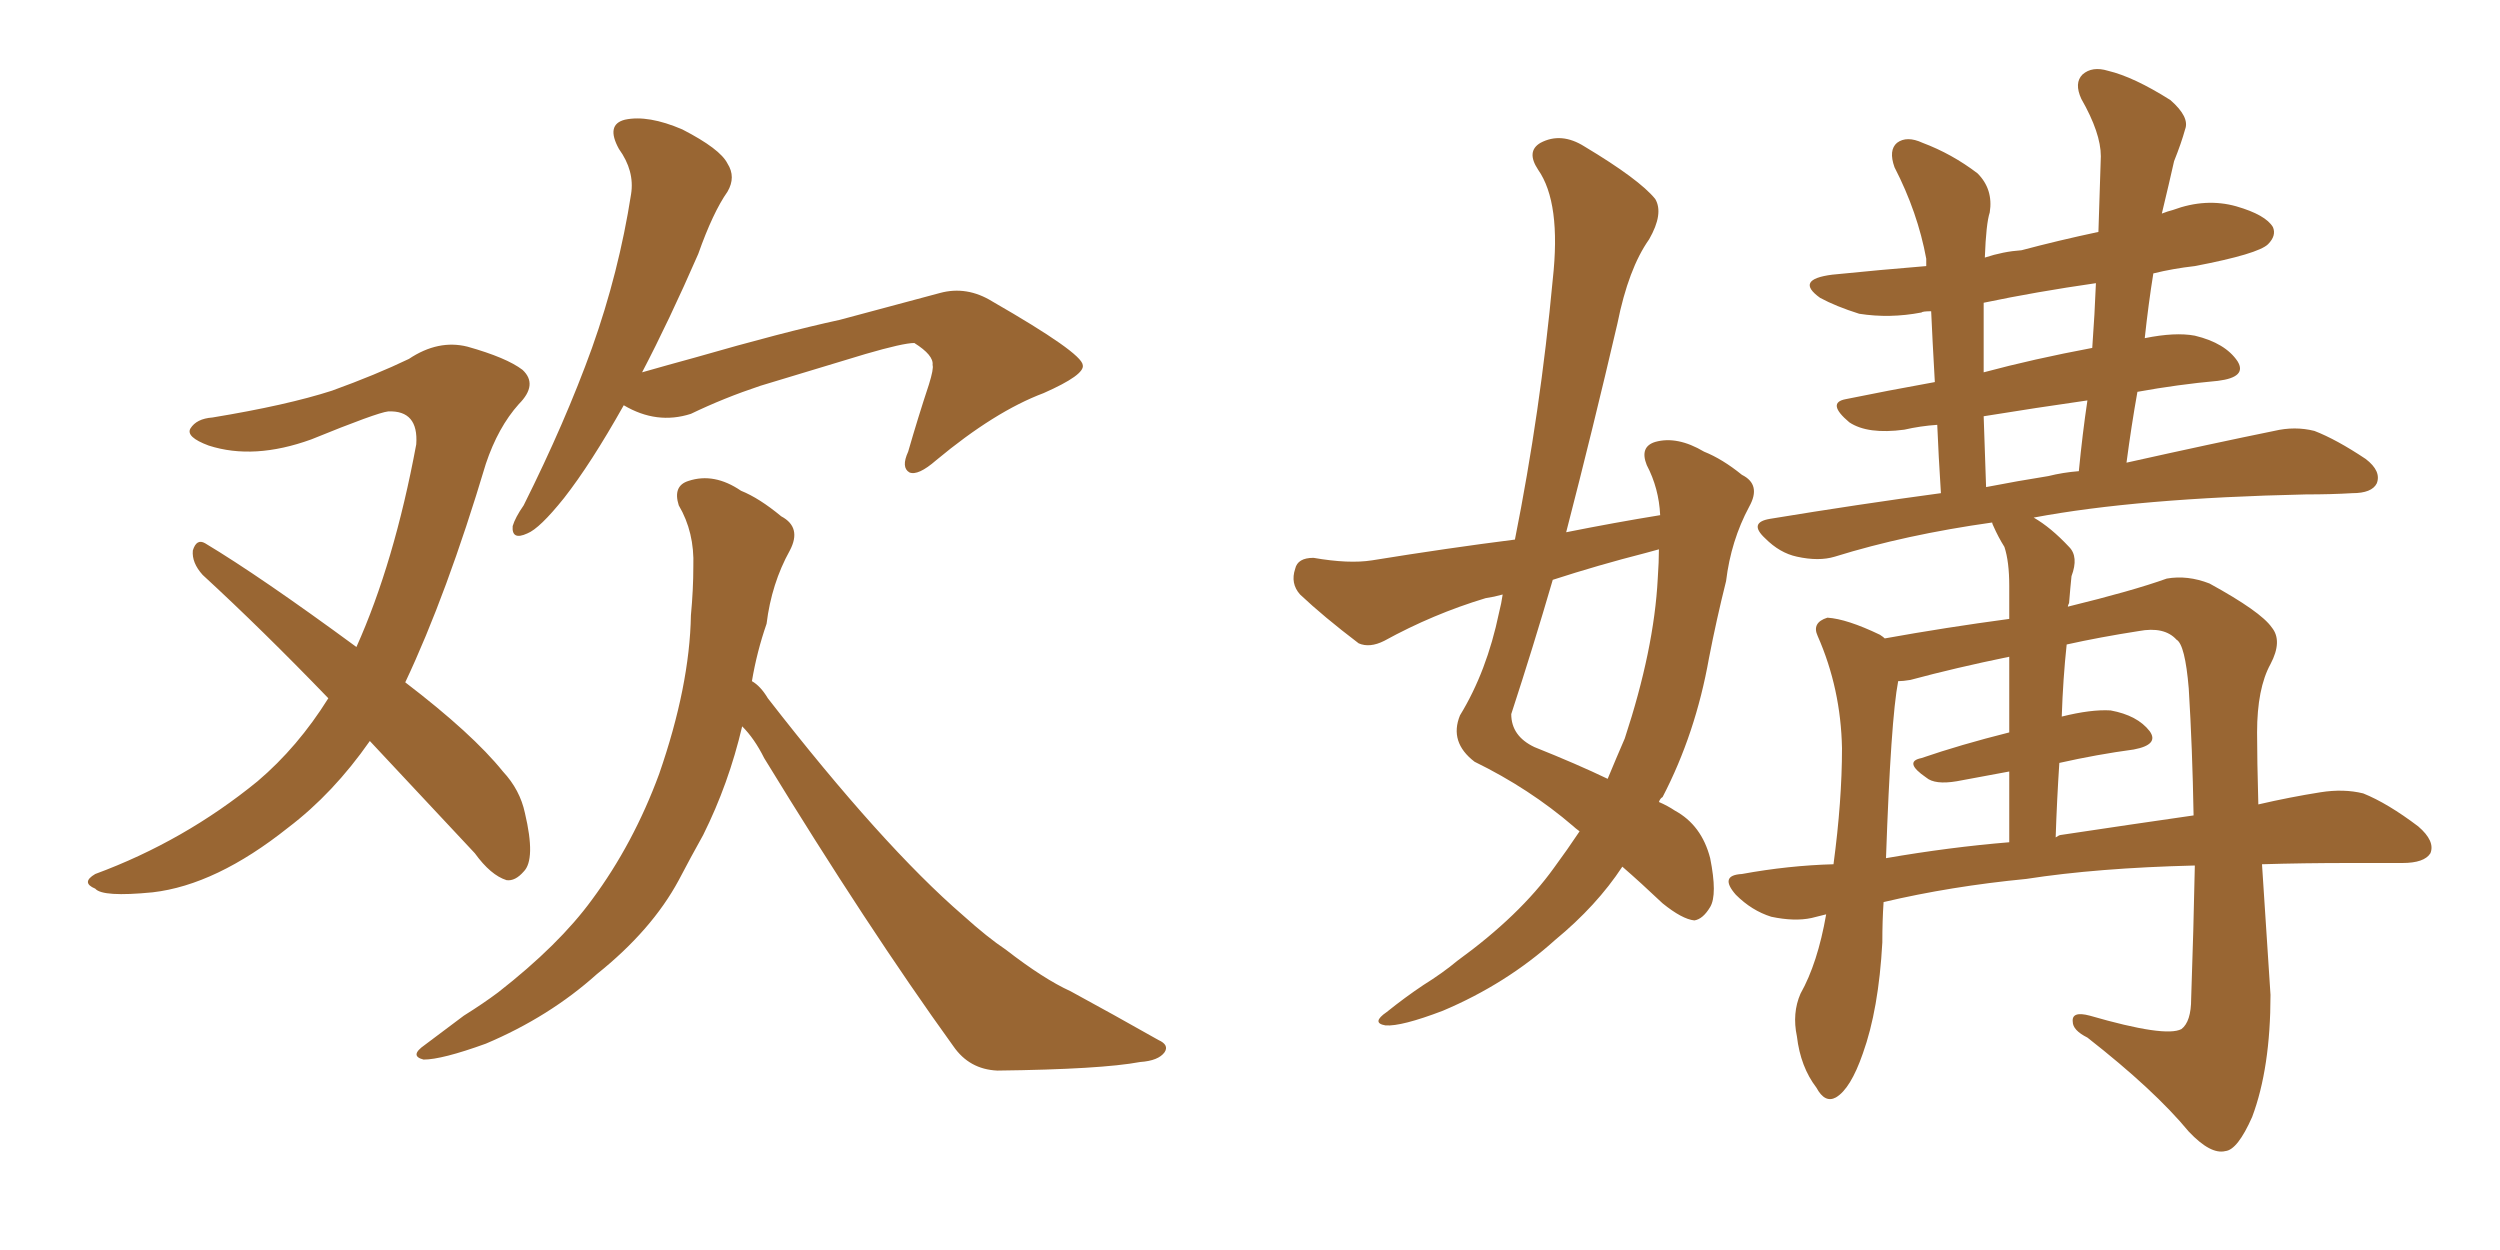 <svg xmlns="http://www.w3.org/2000/svg" xmlns:xlink="http://www.w3.org/1999/xlink" width="300" height="150"><path fill="#996633" padding="10" d="M44.38 88.92L44.38 88.92Q39.99 95.21 34.57 99.32L34.57 99.32Q25.93 106.20 18.31 107.08L18.31 107.08Q12.30 107.67 11.43 106.64L11.43 106.64Q9.67 105.91 11.43 104.88L11.43 104.88Q22.12 100.93 30.91 93.75L30.91 93.75Q35.74 89.65 39.40 83.79L39.40 83.79Q31.49 75.59 24.32 68.99L24.32 68.99Q23.00 67.53 23.14 66.06L23.14 66.06Q23.58 64.60 24.61 65.19L24.61 65.19Q31.20 69.14 42.77 77.64L42.77 77.64Q47.31 67.53 49.95 53.32L49.95 53.32Q50.24 49.22 46.58 49.37L46.58 49.37Q45.26 49.51 37.35 52.73L37.35 52.73Q30.47 55.22 25.05 53.47L25.05 53.47Q22.27 52.44 22.85 51.42L22.85 51.42Q23.58 50.24 25.49 50.10L25.49 50.10Q34.42 48.63 39.84 46.88L39.84 46.88Q45.12 44.97 49.07 43.07L49.07 43.07Q52.59 40.72 56.10 41.60L56.10 41.60Q60.79 42.92 62.70 44.38L62.70 44.38Q64.60 46.14 62.26 48.49L62.26 48.49Q59.77 51.27 58.30 55.66L58.30 55.66Q53.61 71.34 48.63 81.88L48.63 81.88Q56.69 88.04 60.35 92.58L60.35 92.58Q62.40 94.78 62.99 97.56L62.99 97.56Q64.31 103.13 62.84 104.59L62.84 104.59Q61.82 105.76 60.79 105.62L60.79 105.62Q58.89 105.03 56.98 102.39L56.98 102.39Q50.24 95.21 44.38 88.92ZM74.85 48.63L74.85 48.63Q70.90 55.66 67.68 59.77L67.68 59.77Q64.75 63.43 63.28 64.01L63.28 64.01Q61.38 64.89 61.52 63.13L61.52 63.13Q61.82 62.11 62.84 60.64L62.84 60.64Q67.82 50.68 71.04 41.75L71.04 41.75Q74.27 32.67 75.73 23.29L75.73 23.29Q76.17 20.51 74.27 17.87L74.27 17.87Q72.66 14.94 75 14.36L75 14.36Q77.78 13.77 81.88 15.53L81.88 15.53Q86.43 17.87 87.30 19.63L87.30 19.63Q88.33 21.24 87.30 23.00L87.30 23.00Q85.55 25.49 83.79 30.47L83.79 30.47Q80.27 38.53 77.05 44.68L77.05 44.68Q80.13 43.80 83.35 42.92L83.35 42.92Q94.04 39.84 100.78 38.38L100.78 38.38Q107.37 36.62 112.79 35.16L112.79 35.16Q116.02 34.28 119.09 36.18L119.09 36.18Q129.79 42.33 129.93 43.80L129.93 43.80Q130.22 44.97 125.24 47.17L125.24 47.17Q119.38 49.37 112.35 55.22L112.35 55.22Q110.16 57.13 109.13 56.69L109.13 56.69Q108.11 56.10 108.98 54.20L108.98 54.20Q110.16 50.10 111.47 46.14L111.47 46.14Q112.06 44.24 111.91 43.80L111.91 43.80Q112.06 42.63 109.72 41.16L109.72 41.16Q108.40 41.16 103.86 42.48L103.86 42.48Q96.09 44.82 91.26 46.29L91.26 46.29Q86.87 47.75 82.91 49.66L82.91 49.66Q78.81 50.98 74.85 48.63ZM89.06 87.16L89.06 87.16L89.06 87.16Q87.45 94.04 84.38 100.20L84.38 100.20Q82.91 102.83 81.45 105.62L81.45 105.62Q78.22 111.62 71.63 116.89L71.63 116.89Q65.92 122.02 58.30 125.24L58.30 125.24Q53.03 127.15 50.83 127.15L50.83 127.15Q49.07 126.71 50.98 125.39L50.98 125.39Q53.32 123.63 55.66 121.88L55.66 121.88Q58.01 120.41 59.77 119.09L59.77 119.09Q67.09 113.38 71.04 107.96L71.04 107.96Q76.03 101.22 79.10 92.87L79.10 92.87Q82.76 82.32 82.91 73.83L82.91 73.83Q83.20 70.75 83.20 67.97L83.20 67.97Q83.35 63.87 81.45 60.64L81.45 60.64Q80.71 58.30 82.62 57.71L82.62 57.71Q85.69 56.69 88.92 58.89L88.92 58.89Q91.11 59.77 93.75 61.96L93.75 61.96Q96.24 63.28 94.78 66.06L94.78 66.06Q92.58 70.02 91.99 74.85L91.99 74.85Q90.82 78.22 90.23 81.74L90.23 81.74Q91.26 82.32 92.14 83.79L92.14 83.79Q105.91 101.51 115.58 109.86L115.58 109.86Q118.51 112.50 120.70 113.96L120.70 113.96Q125.24 117.48 128.47 118.95L128.47 118.95Q133.59 121.73 139.01 124.80L139.01 124.80Q140.33 125.39 139.75 126.27L139.75 126.27Q139.01 127.29 136.82 127.44L136.82 127.44Q132.13 128.32 119.68 128.47L119.68 128.47Q116.31 128.32 114.40 125.54L114.40 125.54Q104.15 111.33 91.70 90.97L91.70 90.97Q90.53 88.62 89.06 87.16ZM189.55 99.76L189.55 99.76Q188.96 99.32 188.82 99.17L188.82 99.17Q183.54 94.63 176.95 91.41L176.95 91.41Q173.88 89.06 175.20 85.84L175.20 85.84Q178.42 80.57 179.88 73.54L179.88 73.54Q180.18 72.36 180.32 71.34L180.32 71.34Q179.30 71.63 178.27 71.78L178.27 71.78Q171.97 73.68 166.11 76.90L166.11 76.90Q164.36 77.78 163.04 77.20L163.04 77.20Q158.79 73.97 156.01 71.34L156.01 71.34Q154.83 70.02 155.42 68.26L155.42 68.26Q155.71 66.94 157.62 66.94L157.62 66.94Q161.87 67.68 164.65 67.24L164.65 67.24Q173.73 65.77 181.79 64.75L181.79 64.75Q184.86 49.37 186.33 33.54L186.33 33.54Q187.35 24.32 184.57 20.36L184.57 20.36Q183.11 18.16 184.86 17.14L184.86 17.14Q187.35 15.82 190.14 17.58L190.14 17.58Q196.73 21.53 198.63 23.88L198.63 23.88Q199.66 25.63 197.90 28.71L197.90 28.71Q195.41 32.23 194.09 38.82L194.09 38.82Q191.16 51.42 187.94 63.87L187.94 63.87Q193.80 62.70 199.22 61.82L199.22 61.82Q199.07 58.59 197.61 55.81L197.61 55.81Q196.73 53.61 198.63 53.03L198.63 53.03Q201.27 52.29 204.49 54.20L204.49 54.20Q206.69 55.08 209.03 56.98L209.03 56.98Q211.38 58.15 209.91 60.79L209.91 60.79Q207.71 64.89 207.13 69.73L207.13 69.73Q205.96 74.41 205.08 78.96L205.08 78.96Q203.47 88.04 199.51 95.65L199.51 95.65Q199.22 95.80 199.07 96.24L199.07 96.24Q200.10 96.68 200.98 97.27L200.98 97.27Q204.20 99.02 205.22 102.98L205.22 102.98Q206.10 107.37 205.22 108.84L205.22 108.84Q204.35 110.30 203.32 110.45L203.32 110.45Q201.86 110.30 199.51 108.40L199.51 108.40Q196.88 105.91 194.68 104.00L194.68 104.00Q191.60 108.69 186.62 112.79L186.62 112.79Q180.76 118.07 173.14 121.29L173.14 121.29Q168.16 123.19 166.26 123.05L166.26 123.05Q164.50 122.75 166.41 121.44L166.41 121.44Q168.60 119.68 170.80 118.21L170.80 118.21Q173.14 116.75 174.90 115.28L174.90 115.28Q182.37 109.86 186.47 104.15L186.47 104.15Q188.09 101.95 189.55 99.76ZM198.93 69.43L198.93 69.43Q199.07 67.38 199.07 65.92L199.07 65.92Q198.05 66.21 197.46 66.36L197.46 66.36Q191.75 67.82 186.33 69.58L186.33 69.58Q183.98 77.64 181.35 85.69L181.35 85.69Q181.35 88.33 184.13 89.65L184.13 89.65Q189.26 91.70 192.92 93.46L192.92 93.46Q193.95 90.97 194.97 88.62L194.97 88.62Q198.49 77.93 198.93 69.43ZM226.03 108.25L226.03 108.25Q225.88 110.45 225.88 113.09L225.88 113.09Q225.44 121.14 223.54 126.42L223.54 126.42Q222.07 130.66 220.31 131.69L220.31 131.69Q218.99 132.42 217.97 130.52L217.97 130.52Q216.06 128.03 215.63 124.37L215.63 124.37Q215.04 121.58 216.06 119.24L216.06 119.24Q218.12 115.58 219.14 109.72L219.14 109.72Q217.97 110.01 217.38 110.16L217.38 110.16Q215.33 110.60 212.55 110.01L212.55 110.01Q210.21 109.28 208.30 107.37L208.30 107.37Q206.25 105.03 209.03 104.88L209.03 104.88Q214.60 103.86 220.02 103.71L220.02 103.71Q221.04 96.09 221.04 89.79L221.04 89.79Q220.90 82.62 218.12 76.32L218.12 76.32Q217.38 74.71 219.29 74.12L219.29 74.12Q221.63 74.27 225.59 76.17L225.59 76.17Q226.03 76.46 226.17 76.61L226.17 76.61Q233.50 75.29 241.11 74.27L241.11 74.27Q241.11 71.19 241.11 70.31L241.11 70.31Q241.11 67.38 240.53 65.63L240.53 65.63Q239.79 64.45 239.21 63.13L239.21 63.13Q239.06 62.84 239.06 62.70L239.06 62.70Q228.66 64.16 220.17 66.80L220.17 66.80Q218.26 67.38 215.63 66.80L215.63 66.80Q213.57 66.36 211.82 64.60L211.82 64.60Q209.77 62.70 212.40 62.26L212.40 62.26Q223.10 60.50 232.91 59.18L232.91 59.18Q232.62 54.64 232.47 50.98L232.47 50.98Q230.42 51.12 228.52 51.56L228.52 51.56Q224.12 52.15 221.92 50.68L221.92 50.68Q219.14 48.34 221.48 47.90L221.48 47.90Q226.46 46.88 232.18 45.85L232.18 45.85Q231.88 40.58 231.74 37.35L231.74 37.35Q230.71 37.35 230.57 37.50L230.57 37.50Q226.76 38.23 223.10 37.65L223.10 37.65Q220.31 36.77 218.41 35.74L218.41 35.74Q215.33 33.54 219.87 32.96L219.87 32.96Q225.73 32.37 231.15 31.93L231.15 31.93Q231.15 31.20 231.15 31.05L231.15 31.05Q230.13 25.49 227.34 20.07L227.34 20.07Q226.61 18.02 227.64 17.14L227.64 17.14Q228.81 16.26 230.71 17.14L230.71 17.14Q234.23 18.46 237.30 20.80L237.30 20.80Q239.21 22.71 238.77 25.49L238.77 25.49Q238.33 26.81 238.18 30.91L238.18 30.91Q240.38 30.18 242.58 30.03L242.58 30.03Q246.97 28.86 251.81 27.83L251.81 27.83Q251.95 23.14 252.10 18.75L252.10 18.75Q252.10 15.97 249.76 11.87L249.76 11.87Q248.88 9.96 249.90 8.94L249.90 8.94Q251.07 7.91 252.98 8.50L252.98 8.50Q256.05 9.23 260.45 12.01L260.45 12.01Q262.79 14.06 262.21 15.53L262.21 15.53Q261.77 17.14 260.89 19.34L260.89 19.34Q260.30 21.97 259.42 25.63L259.42 25.63Q260.16 25.34 260.74 25.20L260.74 25.20Q264.70 23.73 268.36 24.76L268.36 24.76Q271.88 25.78 272.75 27.25L272.75 27.25Q273.19 28.27 272.17 29.30L272.17 29.30Q271.00 30.47 263.38 31.93L263.38 31.93Q260.74 32.23 258.40 32.81L258.40 32.81Q257.81 36.47 257.37 40.58L257.37 40.58Q261.04 39.84 263.38 40.28L263.38 40.28Q267.04 41.16 268.51 43.36L268.51 43.36Q269.68 45.26 266.16 45.70L266.16 45.70Q261.33 46.14 256.49 47.02L256.49 47.02Q255.76 51.12 255.18 55.52L255.18 55.52Q265.72 53.17 272.90 51.71L272.90 51.71Q275.39 51.12 277.73 51.71L277.73 51.71Q280.37 52.73 283.89 55.08L283.89 55.08Q285.79 56.54 285.21 58.01L285.21 58.01Q284.62 59.18 282.28 59.18L282.28 59.18Q279.79 59.33 276.71 59.33L276.71 59.33Q256.49 59.77 244.04 62.11L244.04 62.11Q246.09 63.28 248.29 65.63L248.29 65.63Q249.46 66.80 248.58 69.14L248.58 69.14Q248.44 70.46 248.29 72.36L248.29 72.36Q248.14 72.66 248.14 72.80L248.14 72.80Q255.91 70.90 260.01 69.43L260.01 69.43Q262.50 68.99 265.14 70.02L265.14 70.02Q271.29 73.39 272.61 75.29L272.61 75.29Q273.93 76.90 272.46 79.69L272.46 79.69Q270.85 82.62 270.85 87.89L270.85 87.89Q270.85 91.11 271.00 96.53L271.00 96.53Q274.80 95.65 278.47 95.07L278.47 95.07Q281.25 94.63 283.59 95.21L283.59 95.21Q286.52 96.39 290.19 99.17L290.19 99.17Q292.24 100.93 291.65 102.39L291.65 102.39Q290.92 103.56 288.28 103.56L288.28 103.56Q285.21 103.56 281.98 103.56L281.98 103.56Q276.42 103.56 271.44 103.71L271.44 103.71Q271.88 110.45 272.46 119.38L272.46 119.38Q272.46 128.17 270.26 134.03L270.26 134.03Q268.51 137.99 267.04 138.13L267.04 138.13Q265.28 138.57 262.65 135.79L262.65 135.79Q258.54 130.81 250.49 124.51L250.49 124.51Q248.73 123.63 248.73 122.61L248.73 122.61Q248.58 121.29 250.78 121.88L250.78 121.88Q259.86 124.51 261.77 123.49L261.77 123.49Q262.94 122.61 262.94 119.82L262.94 119.82Q263.23 111.47 263.38 103.86L263.38 103.86Q251.66 104.15 243.16 105.47L243.16 105.47Q234.08 106.35 226.03 108.25ZM247.27 100.20L247.27 100.20Q256.05 98.88 263.23 97.85L263.23 97.85Q263.09 89.79 262.65 82.62L262.65 82.62Q262.21 77.34 261.18 76.76L261.18 76.76Q259.72 75.15 256.64 75.73L256.64 75.73Q251.95 76.46 248.00 77.34L248.00 77.34Q247.56 81.45 247.41 85.99L247.41 85.99Q250.93 85.11 253.27 85.25L253.27 85.25Q256.49 85.84 257.96 87.74L257.96 87.74Q259.13 89.36 256.05 89.94L256.05 89.94Q251.66 90.53 247.12 91.55L247.12 91.55Q246.83 95.95 246.68 100.49L246.68 100.49Q247.12 100.20 247.27 100.20ZM226.32 102.98L226.32 102.98Q233.94 101.66 241.11 101.07L241.11 101.07Q241.11 96.24 241.11 92.58L241.11 92.58Q237.89 93.16 234.81 93.75L234.81 93.75Q232.18 94.19 231.15 93.31L231.15 93.31Q228.37 91.41 230.57 90.97L230.57 90.97Q235.25 89.36 241.11 87.89L241.11 87.89Q241.11 82.47 241.11 78.81L241.11 78.81Q234.67 80.13 229.25 81.59L229.25 81.59Q228.37 81.74 227.78 81.74L227.78 81.74Q226.90 86.28 226.32 102.98ZM245.80 57.13L245.80 57.13Q247.56 56.69 249.46 56.54L249.46 56.54Q249.90 52.00 250.49 48.05L250.49 48.05Q244.34 48.93 238.04 49.95L238.04 49.95Q238.18 53.91 238.33 58.45L238.33 58.45Q242.14 57.71 245.80 57.13ZM251.07 41.75L251.07 41.75L251.07 41.75Q251.37 37.65 251.51 33.98L251.51 33.98Q244.34 35.01 238.04 36.33L238.04 36.33Q238.04 36.47 238.04 36.91L238.04 36.91Q238.04 40.28 238.04 44.68L238.04 44.68Q244.04 43.07 251.07 41.75Z"/></svg>
